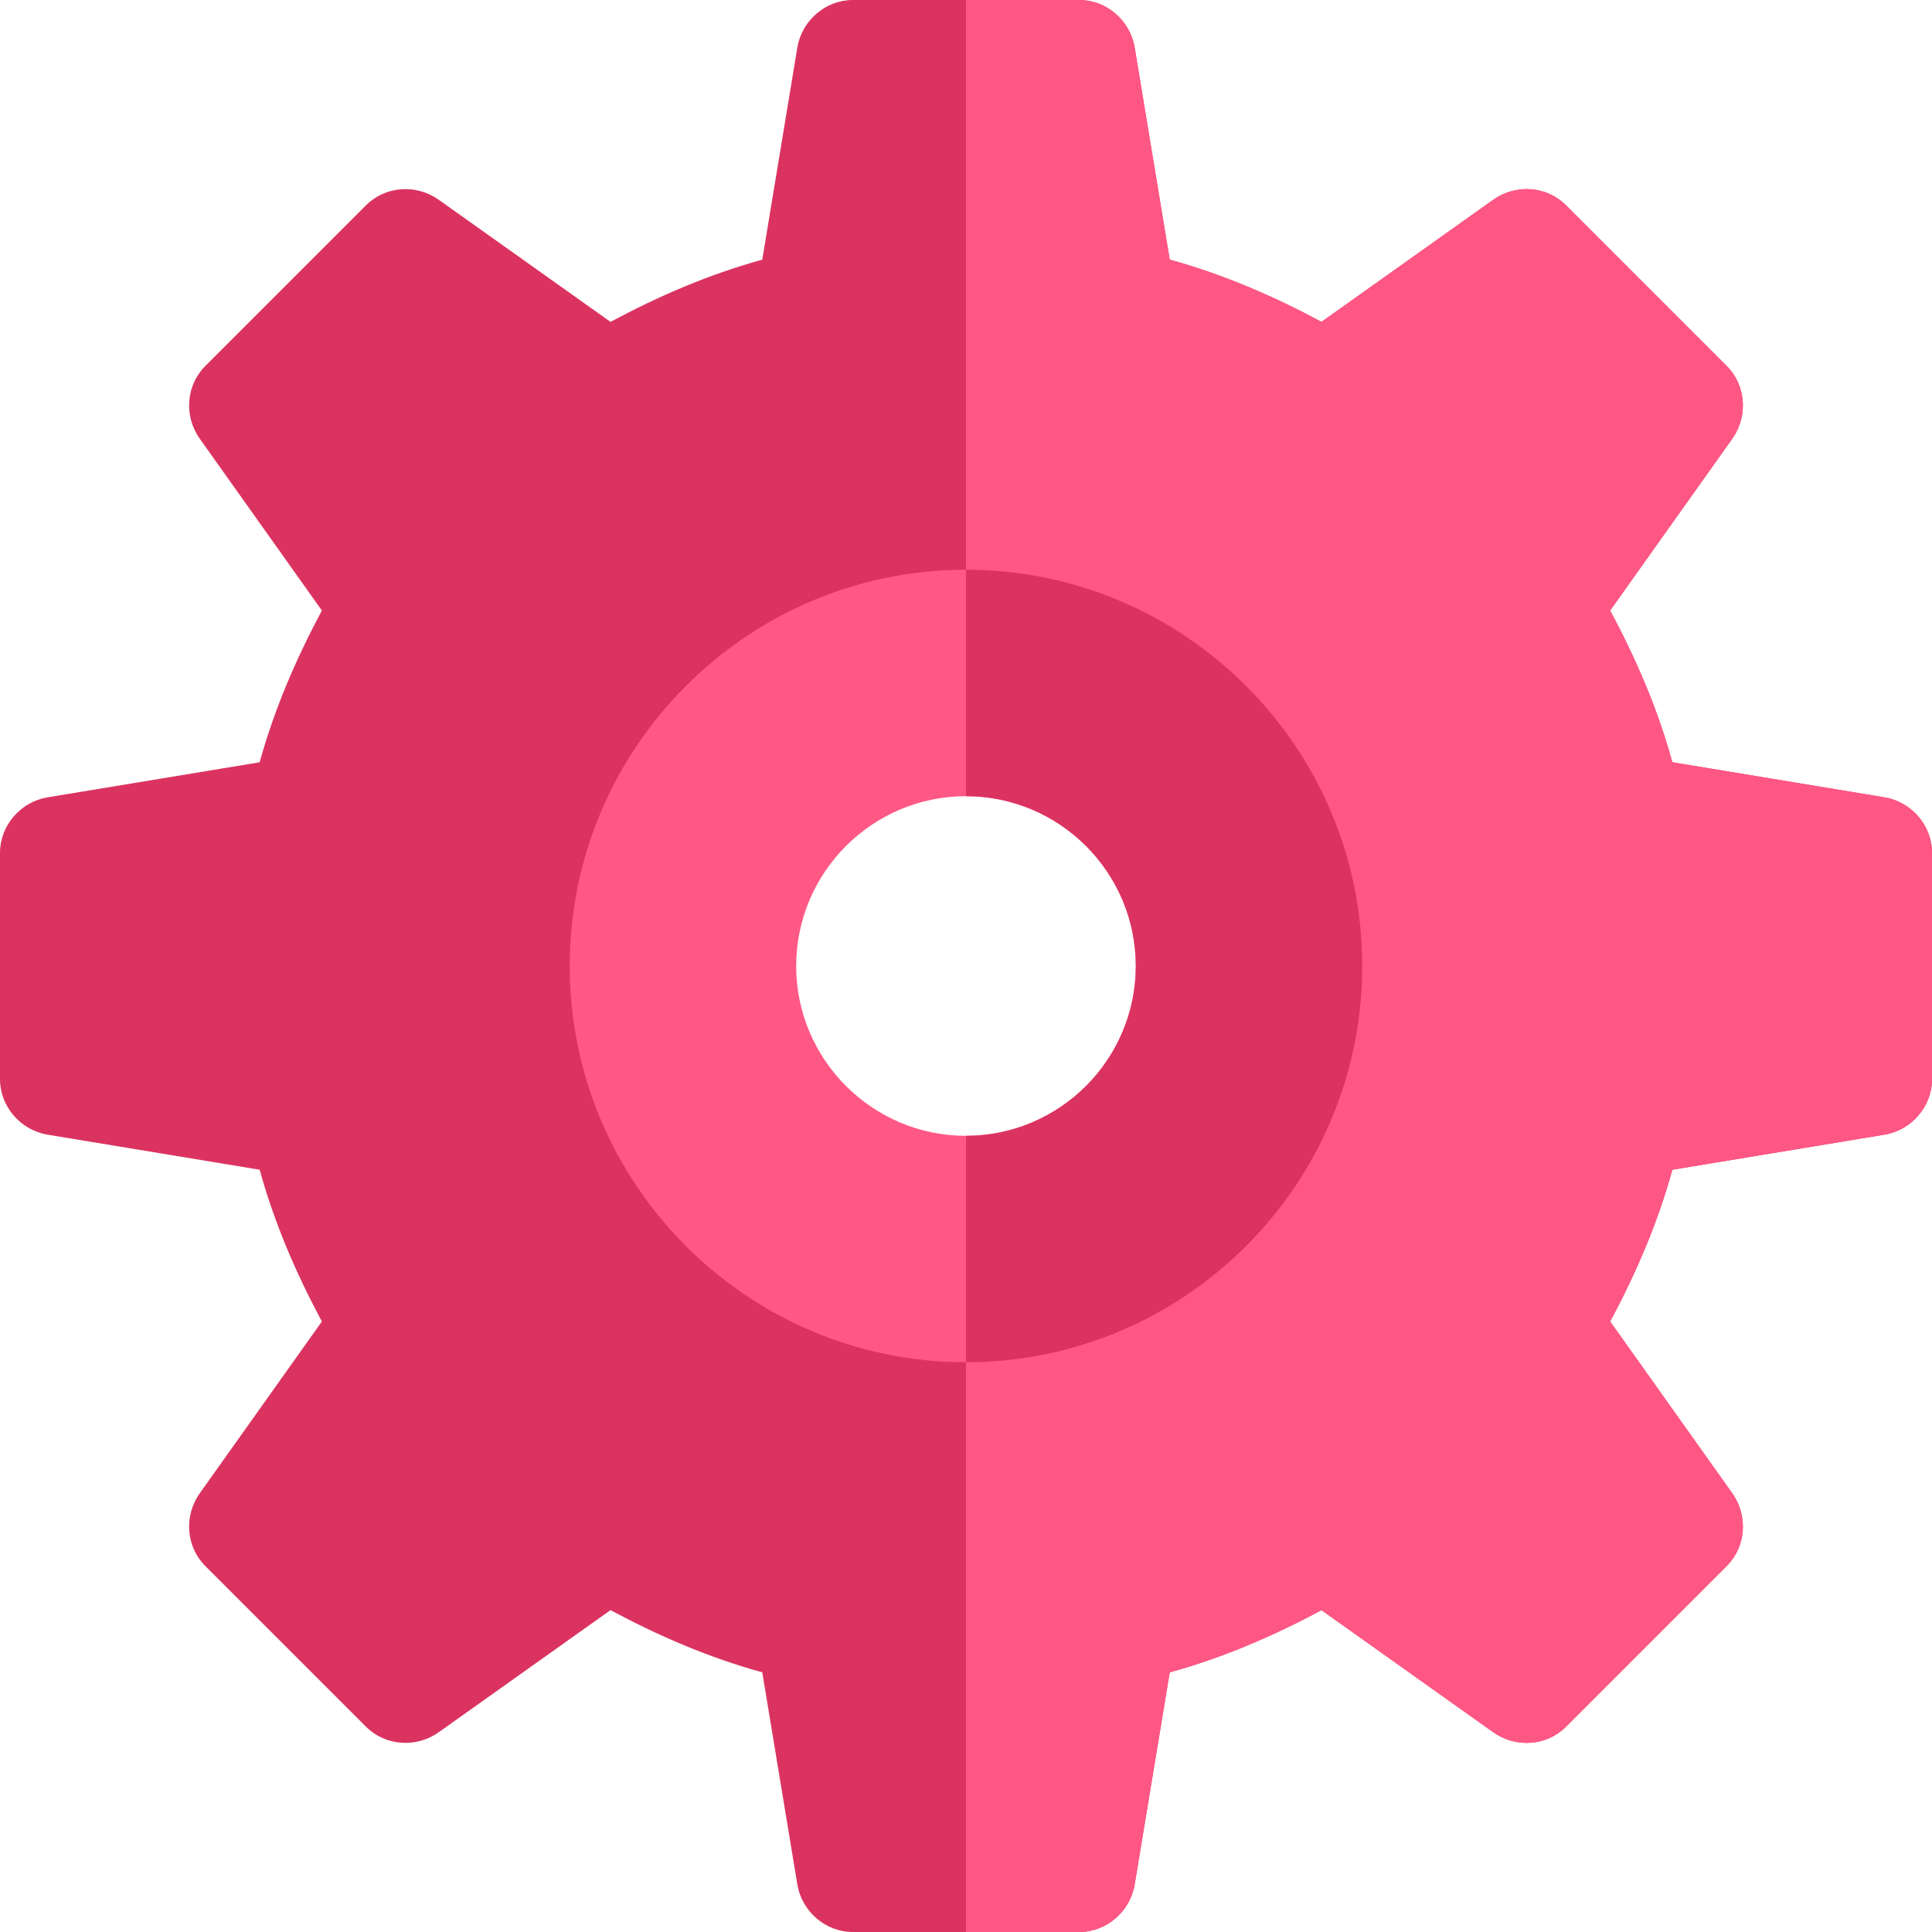 <svg width="20" height="20" viewBox="0 0 20 20" fill="none" xmlns="http://www.w3.org/2000/svg">
<g clip-path="url(#clip0_2212_1067)">
<path d="M10 4.727C7.088 4.727 4.727 7.088 4.727 10C4.727 12.912 7.088 15.273 10 15.273C12.912 15.273 15.273 12.912 15.273 10C15.273 7.088 12.912 4.727 10 4.727ZM10 11.758C9.031 11.758 8.242 10.969 8.242 10C8.242 9.031 9.031 8.242 10 8.242C10.969 8.242 11.758 9.031 11.758 10C11.758 10.969 10.969 11.758 10 11.758Z" fill="#FF5885"/>
<path d="M11.758 10C11.758 10.969 10.969 11.758 10 11.758V15.273C12.912 15.273 15.273 12.912 15.273 10C15.273 7.088 12.912 4.727 10 4.727V8.242C10.969 8.242 11.758 9.031 11.758 10Z" fill="#DB3360"/>
<path d="M19.508 8.254L17.312 7.891C17.16 7.34 16.938 6.824 16.668 6.32L17.934 4.539C18.098 4.305 18.074 3.988 17.875 3.789L16.211 2.125C16.012 1.926 15.695 1.902 15.461 2.066L13.68 3.332C13.176 3.062 12.66 2.84 12.109 2.688L11.746 0.492C11.699 0.211 11.453 0 11.172 0H8.828C8.547 0 8.301 0.211 8.254 0.492L7.891 2.688C7.34 2.84 6.824 3.062 6.32 3.332L4.539 2.066C4.305 1.902 3.988 1.926 3.789 2.125L2.125 3.789C1.926 3.988 1.902 4.305 2.066 4.539L3.332 6.32C3.063 6.824 2.84 7.34 2.688 7.891L0.492 8.254C0.211 8.301 0 8.547 0 8.828V11.172C0 11.453 0.211 11.699 0.492 11.746L2.688 12.109C2.84 12.66 3.062 13.176 3.332 13.68L2.066 15.461C1.902 15.695 1.926 16.012 2.125 16.211L3.789 17.875C3.988 18.074 4.305 18.098 4.539 17.934L6.32 16.668C6.824 16.938 7.34 17.16 7.891 17.312L8.254 19.508C8.301 19.789 8.547 20 8.828 20H11.172C11.453 20 11.699 19.789 11.746 19.508L12.109 17.312C12.66 17.16 13.176 16.938 13.68 16.668L15.461 17.934C15.695 18.098 16.012 18.074 16.211 17.875L17.875 16.211C18.074 16.012 18.098 15.695 17.934 15.461L16.668 13.68C16.938 13.176 17.16 12.66 17.312 12.109L19.508 11.746C19.789 11.699 20 11.453 20 11.172V8.828C20 8.547 19.789 8.301 19.508 8.254ZM10 14.102C7.738 14.102 5.898 12.262 5.898 10C5.898 7.738 7.738 5.898 10 5.898C12.262 5.898 14.102 7.738 14.102 10C14.102 12.262 12.262 14.102 10 14.102Z" fill="#DB3360"/>
<path d="M20 8.828V11.172C20 11.453 19.789 11.699 19.508 11.746L17.312 12.109C17.16 12.66 16.938 13.176 16.668 13.68L17.934 15.461C18.098 15.695 18.074 16.012 17.875 16.211L16.211 17.875C16.012 18.074 15.695 18.098 15.461 17.934L13.68 16.668C13.176 16.938 12.66 17.16 12.109 17.312L11.746 19.508C11.699 19.789 11.453 20 11.172 20H10V14.102C12.262 14.102 14.102 12.262 14.102 10C14.102 7.738 12.262 5.898 10 5.898V0H11.172C11.453 0 11.699 0.211 11.746 0.492L12.109 2.688C12.66 2.84 13.176 3.062 13.68 3.332L15.461 2.066C15.695 1.902 16.012 1.926 16.211 2.125L17.875 3.789C18.074 3.988 18.098 4.305 17.934 4.539L16.668 6.32C16.938 6.824 17.16 7.34 17.312 7.891L19.508 8.254C19.789 8.301 20 8.547 20 8.828Z" fill="#FF5784"/>
</g>
<defs>
<clipPath id="clip0_2212_1067">
<rect width="20" height="20" fill="white"/>
</clipPath>
</defs>
</svg>
